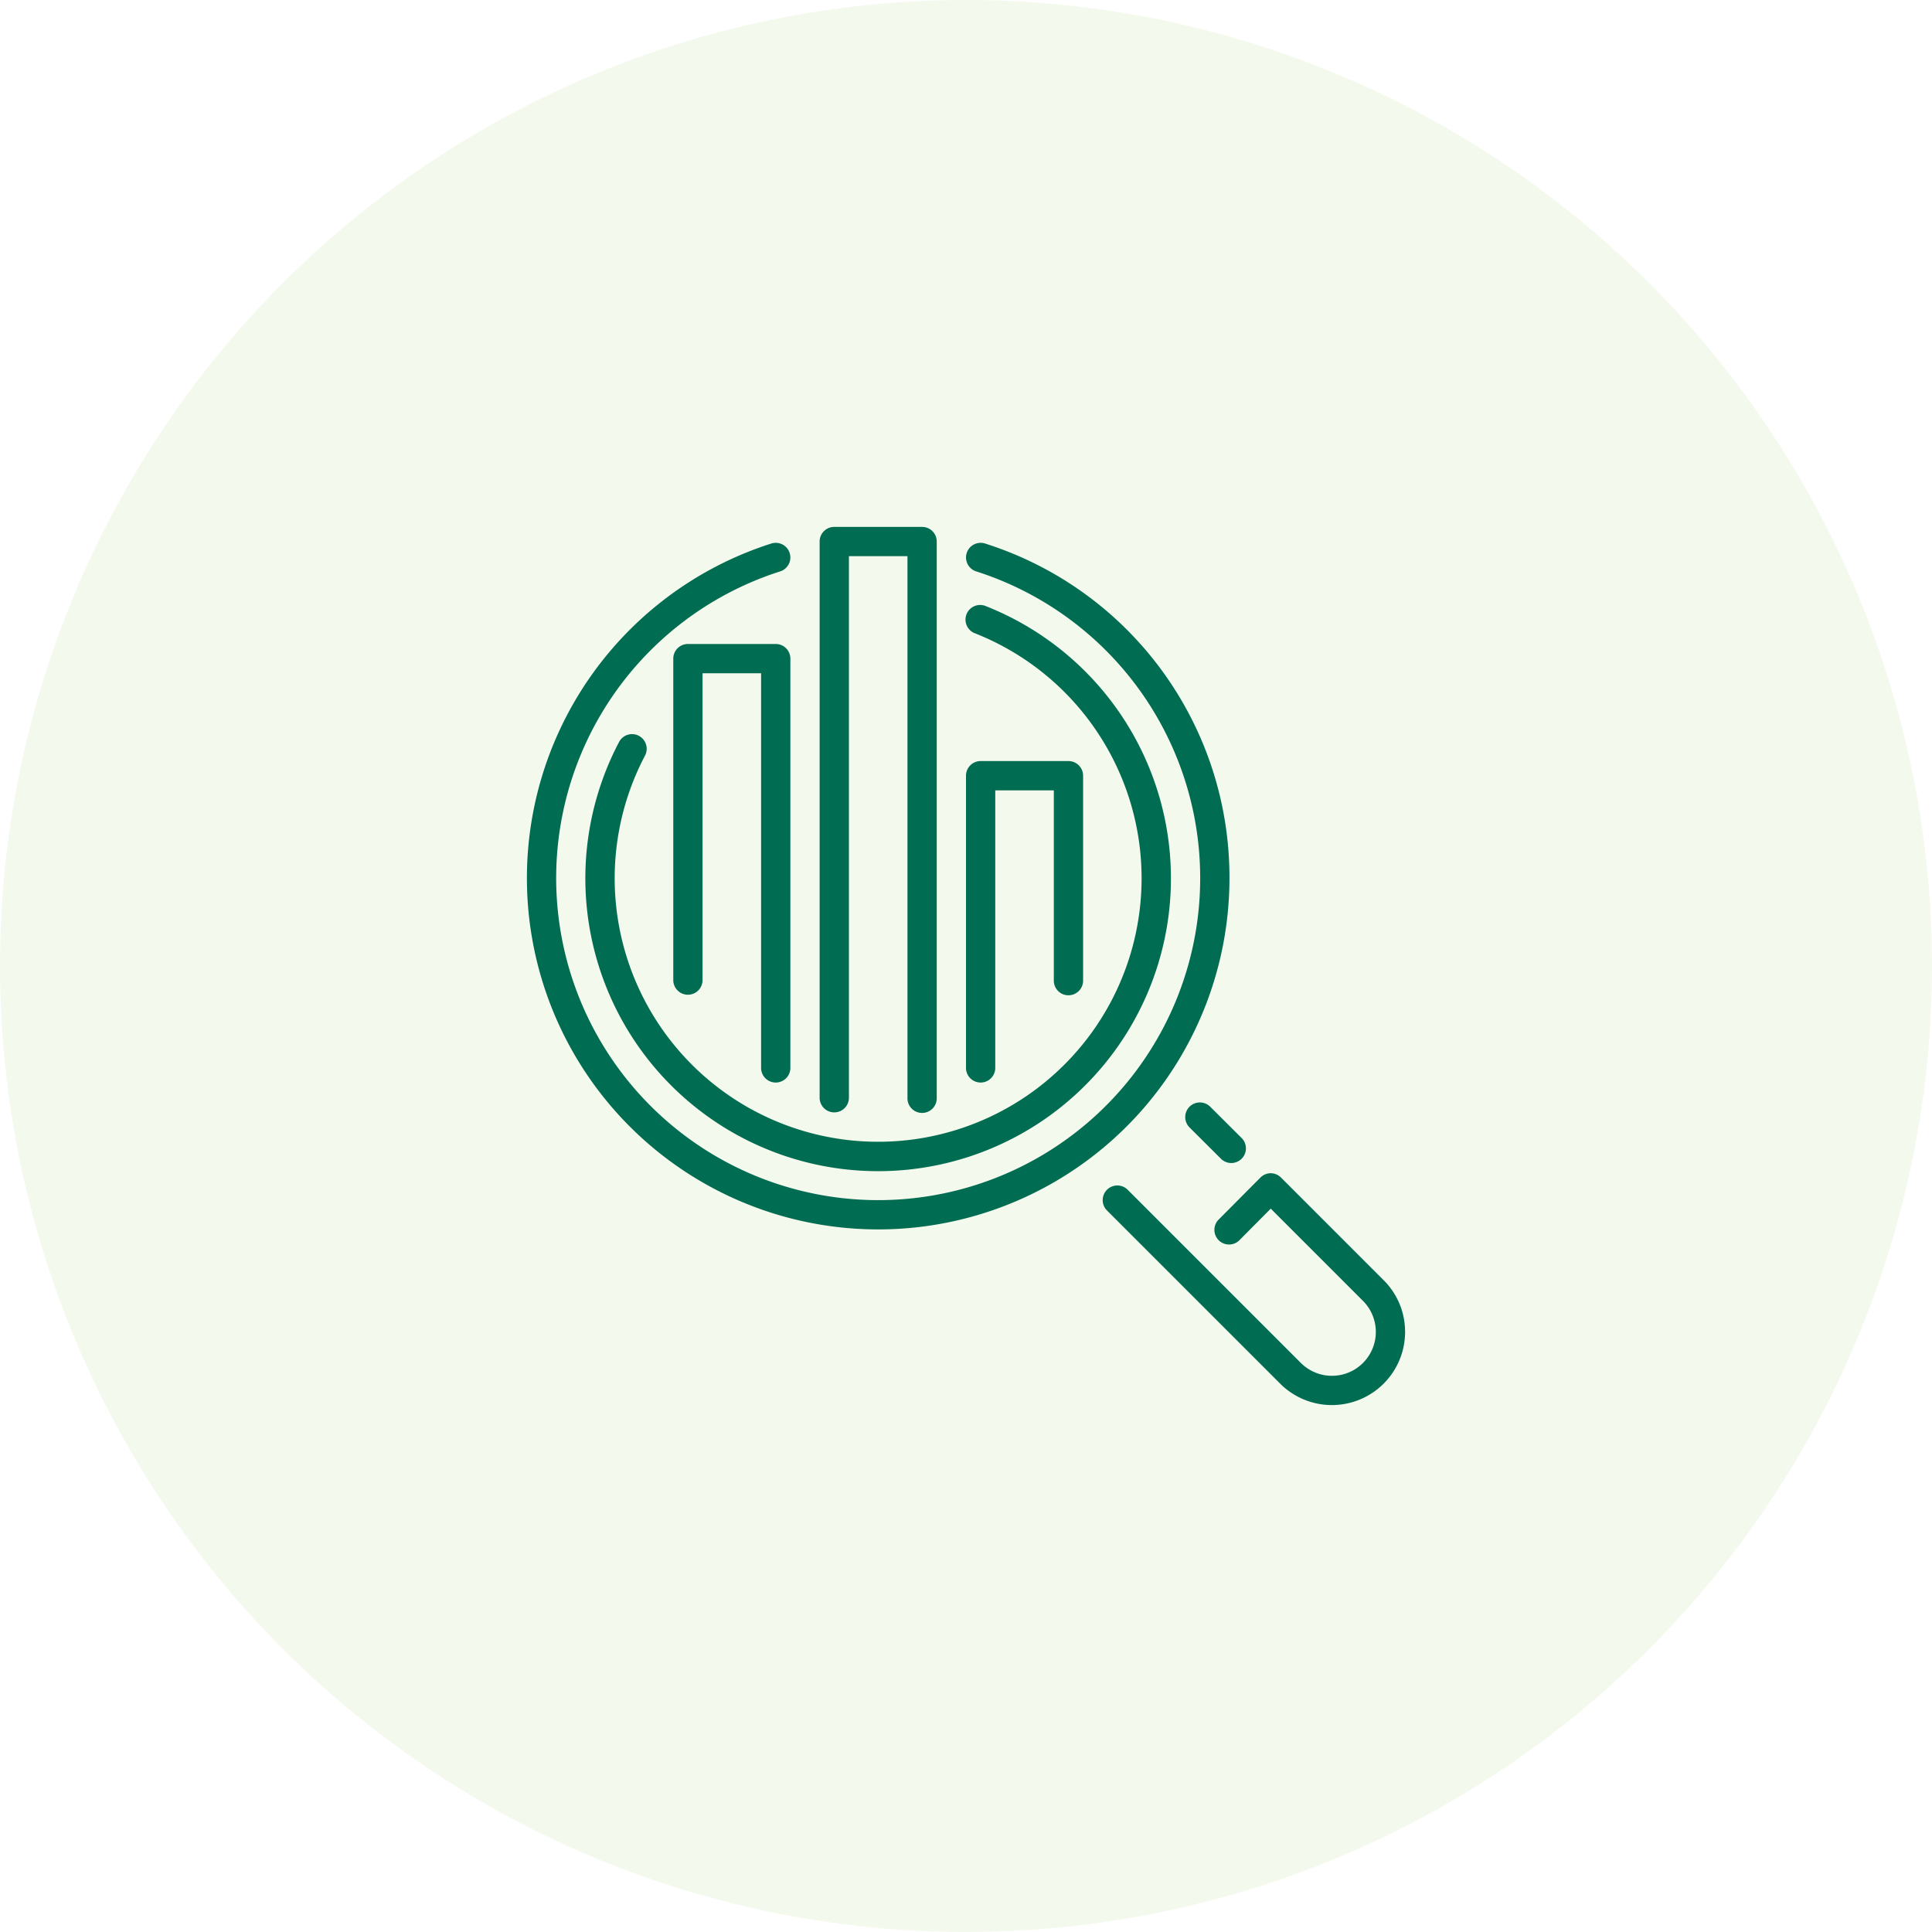 <?xml version="1.0" encoding="UTF-8"?>
<svg xmlns="http://www.w3.org/2000/svg" width="88" height="88" viewBox="0 0 88 88">
  <g id="Group_604" data-name="Group 604" transform="translate(-1012 -11921)">
    <circle id="Ellipse_85" data-name="Ellipse 85" cx="44" cy="44" r="44" transform="translate(1012 11921)" fill="#94be46" opacity="0.1"></circle>
    <g id="People" transform="translate(1036 11945)">
      <g id="Icon-38">
        <path id="glass-stats" d="M32,16A15.946,15.946,0,0,0,20.87.757a.666.666,0,1,0-.406,1.269,14.667,14.667,0,1,1-8.928,0A.666.666,0,1,0,11.131.757,16,16,0,1,0,32,16M5.1,9.515a.668.668,0,0,0-.9.277,13.336,13.336,0,1,0,16.713-6.18.667.667,0,1,0-.492,1.239A12,12,0,1,1,5.379,10.417a.667.667,0,0,0-.278-.9M24.667,21.333a.666.666,0,0,0,.667-.667V11.333a.666.666,0,0,0-.667-.667h-4a.666.666,0,0,0-.667.667V24.667a.667.667,0,0,0,1.333,0V12H24v8.667a.666.666,0,0,0,.667.667M14,26.667A.666.666,0,0,0,14.667,26V1.333h2.667V26a.667.667,0,1,0,1.333,0V.667A.666.666,0,0,0,18,0H14a.666.666,0,0,0-.667.667V26a.666.666,0,0,0,.667.667M11.333,5.333h-4A.666.666,0,0,0,6.667,6V20.667a.667.667,0,0,0,1.333,0v-14h2.667v18a.667.667,0,0,0,1.333,0V6a.666.666,0,0,0-.667-.667M30.181,26.41a.667.667,0,0,0,0,.943L31.6,28.767a.667.667,0,1,0,.943-.943L31.124,26.41a.668.668,0,0,0-.943,0M40,36.667a3.334,3.334,0,0,1-5.69,2.357l-7.9-7.9a.667.667,0,0,1,.943-.943l7.9,7.9a2,2,0,1,0,2.828-2.829l-4.2-4.2L32.473,32.47a.667.667,0,1,1-.945-.94l1.88-1.891a.669.669,0,0,1,.472-.2h0a.667.667,0,0,1,.471.2l4.672,4.672A3.312,3.312,0,0,1,40,36.667" fill="#006c51" fill-rule="evenodd"></path>
      </g>
    </g>
  </g>
</svg>
